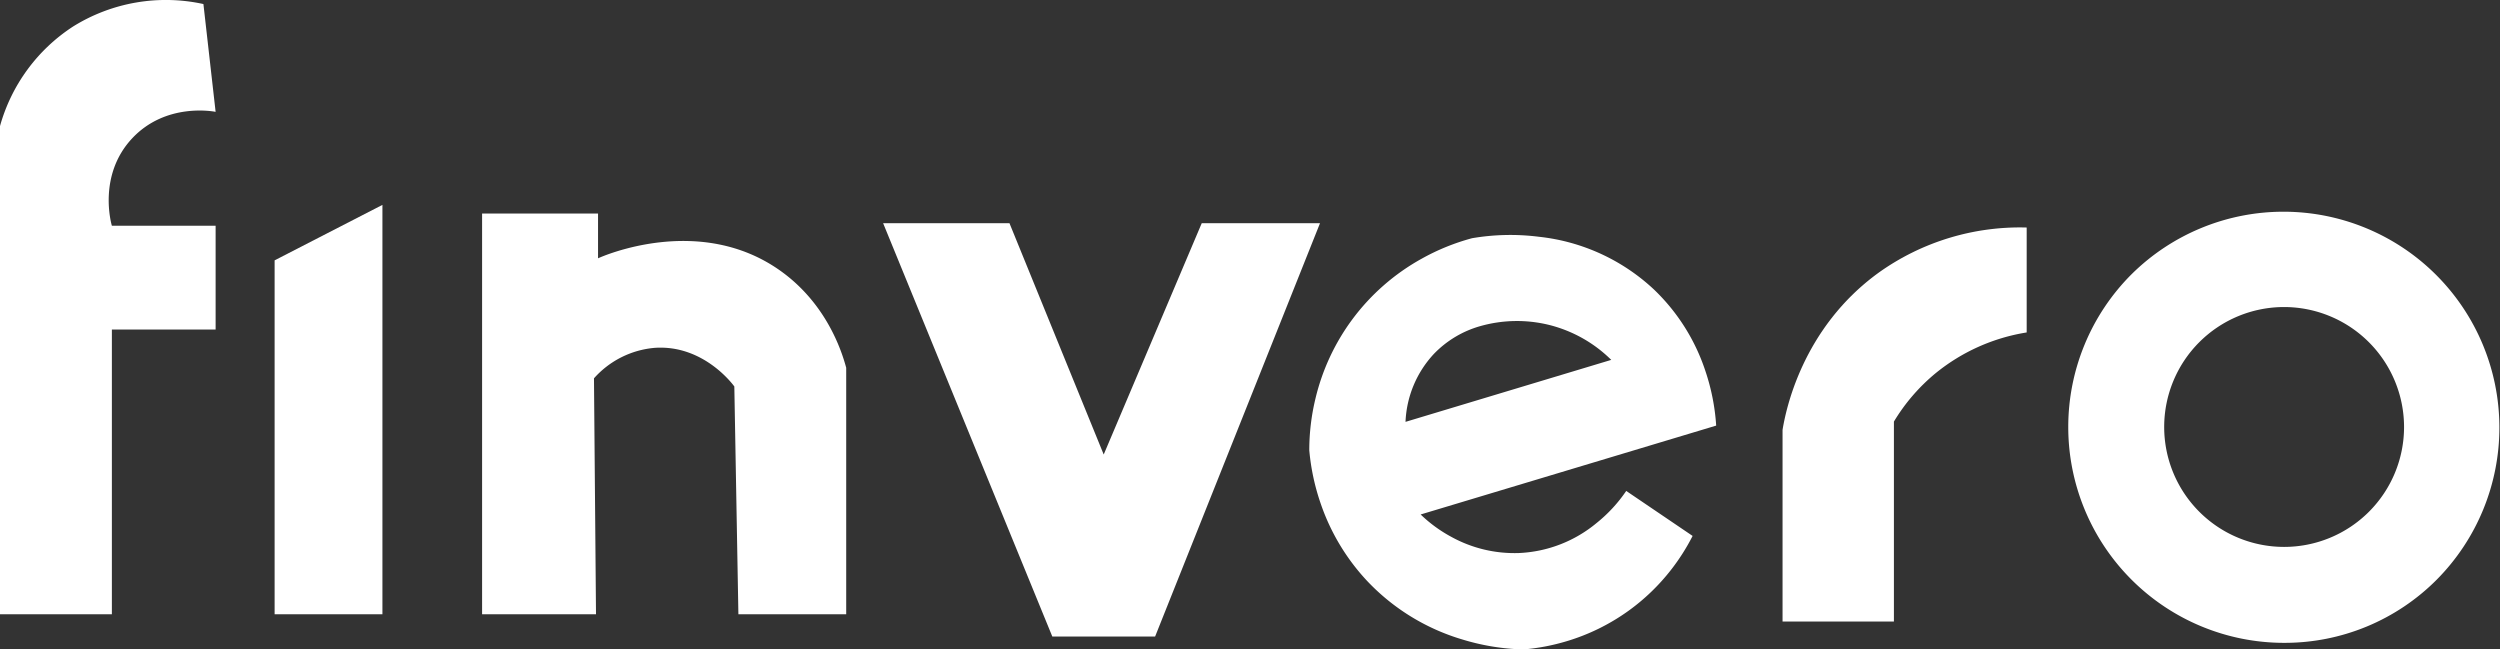 <svg xmlns="http://www.w3.org/2000/svg" width="544.304" height="141.385" viewBox="0 0 544.304 141.385">
  <rect x="0" y="0" width="544.304" height="141.385" fill="#333333" stroke="none"/>
  <g id="Grupo_16334" data-name="Grupo 16334" transform="translate(-81.696 -33.038)">
    <path id="Trazado_118" data-name="Trazado 118" d="M-416.664,119.6h27.508l20.515,50.355L-347.3,119.6h25.751l-35.9,89.986h-22.38Z" transform="translate(690.638 -37.96)" fill="#fff"/>
    <path id="Trazado_116" data-name="Trazado 116" d="M-228.576,163.847l-32.172,9.675-32.172,9.675a30.3,30.3,0,0,0,6.692,4.88,28.467,28.467,0,0,0,14.756,3.513,28.394,28.394,0,0,0,16.874-6.548,31.856,31.856,0,0,0,6.438-6.973l7.227,4.9,7.227,4.9a45.847,45.847,0,0,1-4.715,7.4,45.266,45.266,0,0,1-9.273,8.92,45.3,45.3,0,0,1-13.347,6.575,46.015,46.015,0,0,1-9.5,1.818,49.58,49.58,0,0,1-13.259-2.158,46.848,46.848,0,0,1-20.777-12.762,46.775,46.775,0,0,1-10.12-16.882,48.647,48.647,0,0,1-2.469-11.559,48,48,0,0,1,1.353-11.293,47.4,47.4,0,0,1,7.972-17.149A47.384,47.384,0,0,1-292.68,127.5a48.123,48.123,0,0,1,10.951-4.452,49.575,49.575,0,0,1,14.6-.31,43.432,43.432,0,0,1,25.031,11.5A43.317,43.317,0,0,1-230.91,152,46.441,46.441,0,0,1-228.576,163.847Zm-67.636-.816,44.789-13.492a29.329,29.329,0,0,0-13.678-7.649,29.281,29.281,0,0,0-14.763.277,22.515,22.515,0,0,0-10.216,6.117A23.057,23.057,0,0,0-296.212,163.031Z" transform="translate(683.921 -38.146)" fill="#fff"/>
    <path id="Trazado_115" data-name="Trazado 115" d="M-182.419,206.389V162.854a41.063,41.063,0,0,1,9.128-10.574,41.845,41.845,0,0,1,19.779-8.835V120.6a52.922,52.922,0,0,0-32.172,9.791c-16.967,12.255-20.367,30.532-20.981,34.269v41.729Z" transform="translate(676.461 -38.026)" fill="#fff"/>
    <path id="Trazado_119" data-name="Trazado 119" d="M-600.306,114.26h22.587v22.587h-22.587v62h-24.358V92.559a37.987,37.987,0,0,1,15.944-21.7,38.214,38.214,0,0,1,28.344-4.872q1.329,11.736,2.657,23.473c-.6-.121-10.866-2.015-18.159,5.757C-603.424,103.261-600.436,113.829-600.306,114.26Z" transform="translate(706.36 -32.069)" fill="#fff"/>
    <path id="Trazado_117" data-name="Trazado 117" d="M-557.164,127.543l23.473-12.075V204.6h-23.473Z" transform="translate(698.649 -37.822)" fill="#fff"/>
    <path id="Trazado_114" data-name="Trazado 114" d="M-506.164,117.6h25.244v9.743c1.014-.467,22.125-9.766,39.662,2.685,10.084,7.16,13.4,17.542,14.37,21.147v53.672h-23.473q-.442-24.8-.885-49.6c-.423-.585-6.8-9.1-17.273-8.415a19.968,19.968,0,0,0-13.286,6.643q.221,25.687.442,51.374h-24.8Z" transform="translate(692.822 -38.066)" fill="#fff"/>
    <path id="Sustracción_1" data-name="Sustracción 1" d="M47,94A47,47,0,0,1,13.766,13.766,47,47,0,0,1,80.234,80.233,46.691,46.691,0,0,1,47,94Zm0-73.113A26.112,26.112,0,1,0,73.111,47,26.142,26.142,0,0,0,47,20.887Z" transform="translate(532 79)" fill="#fff"/>
  </g>
</svg>
